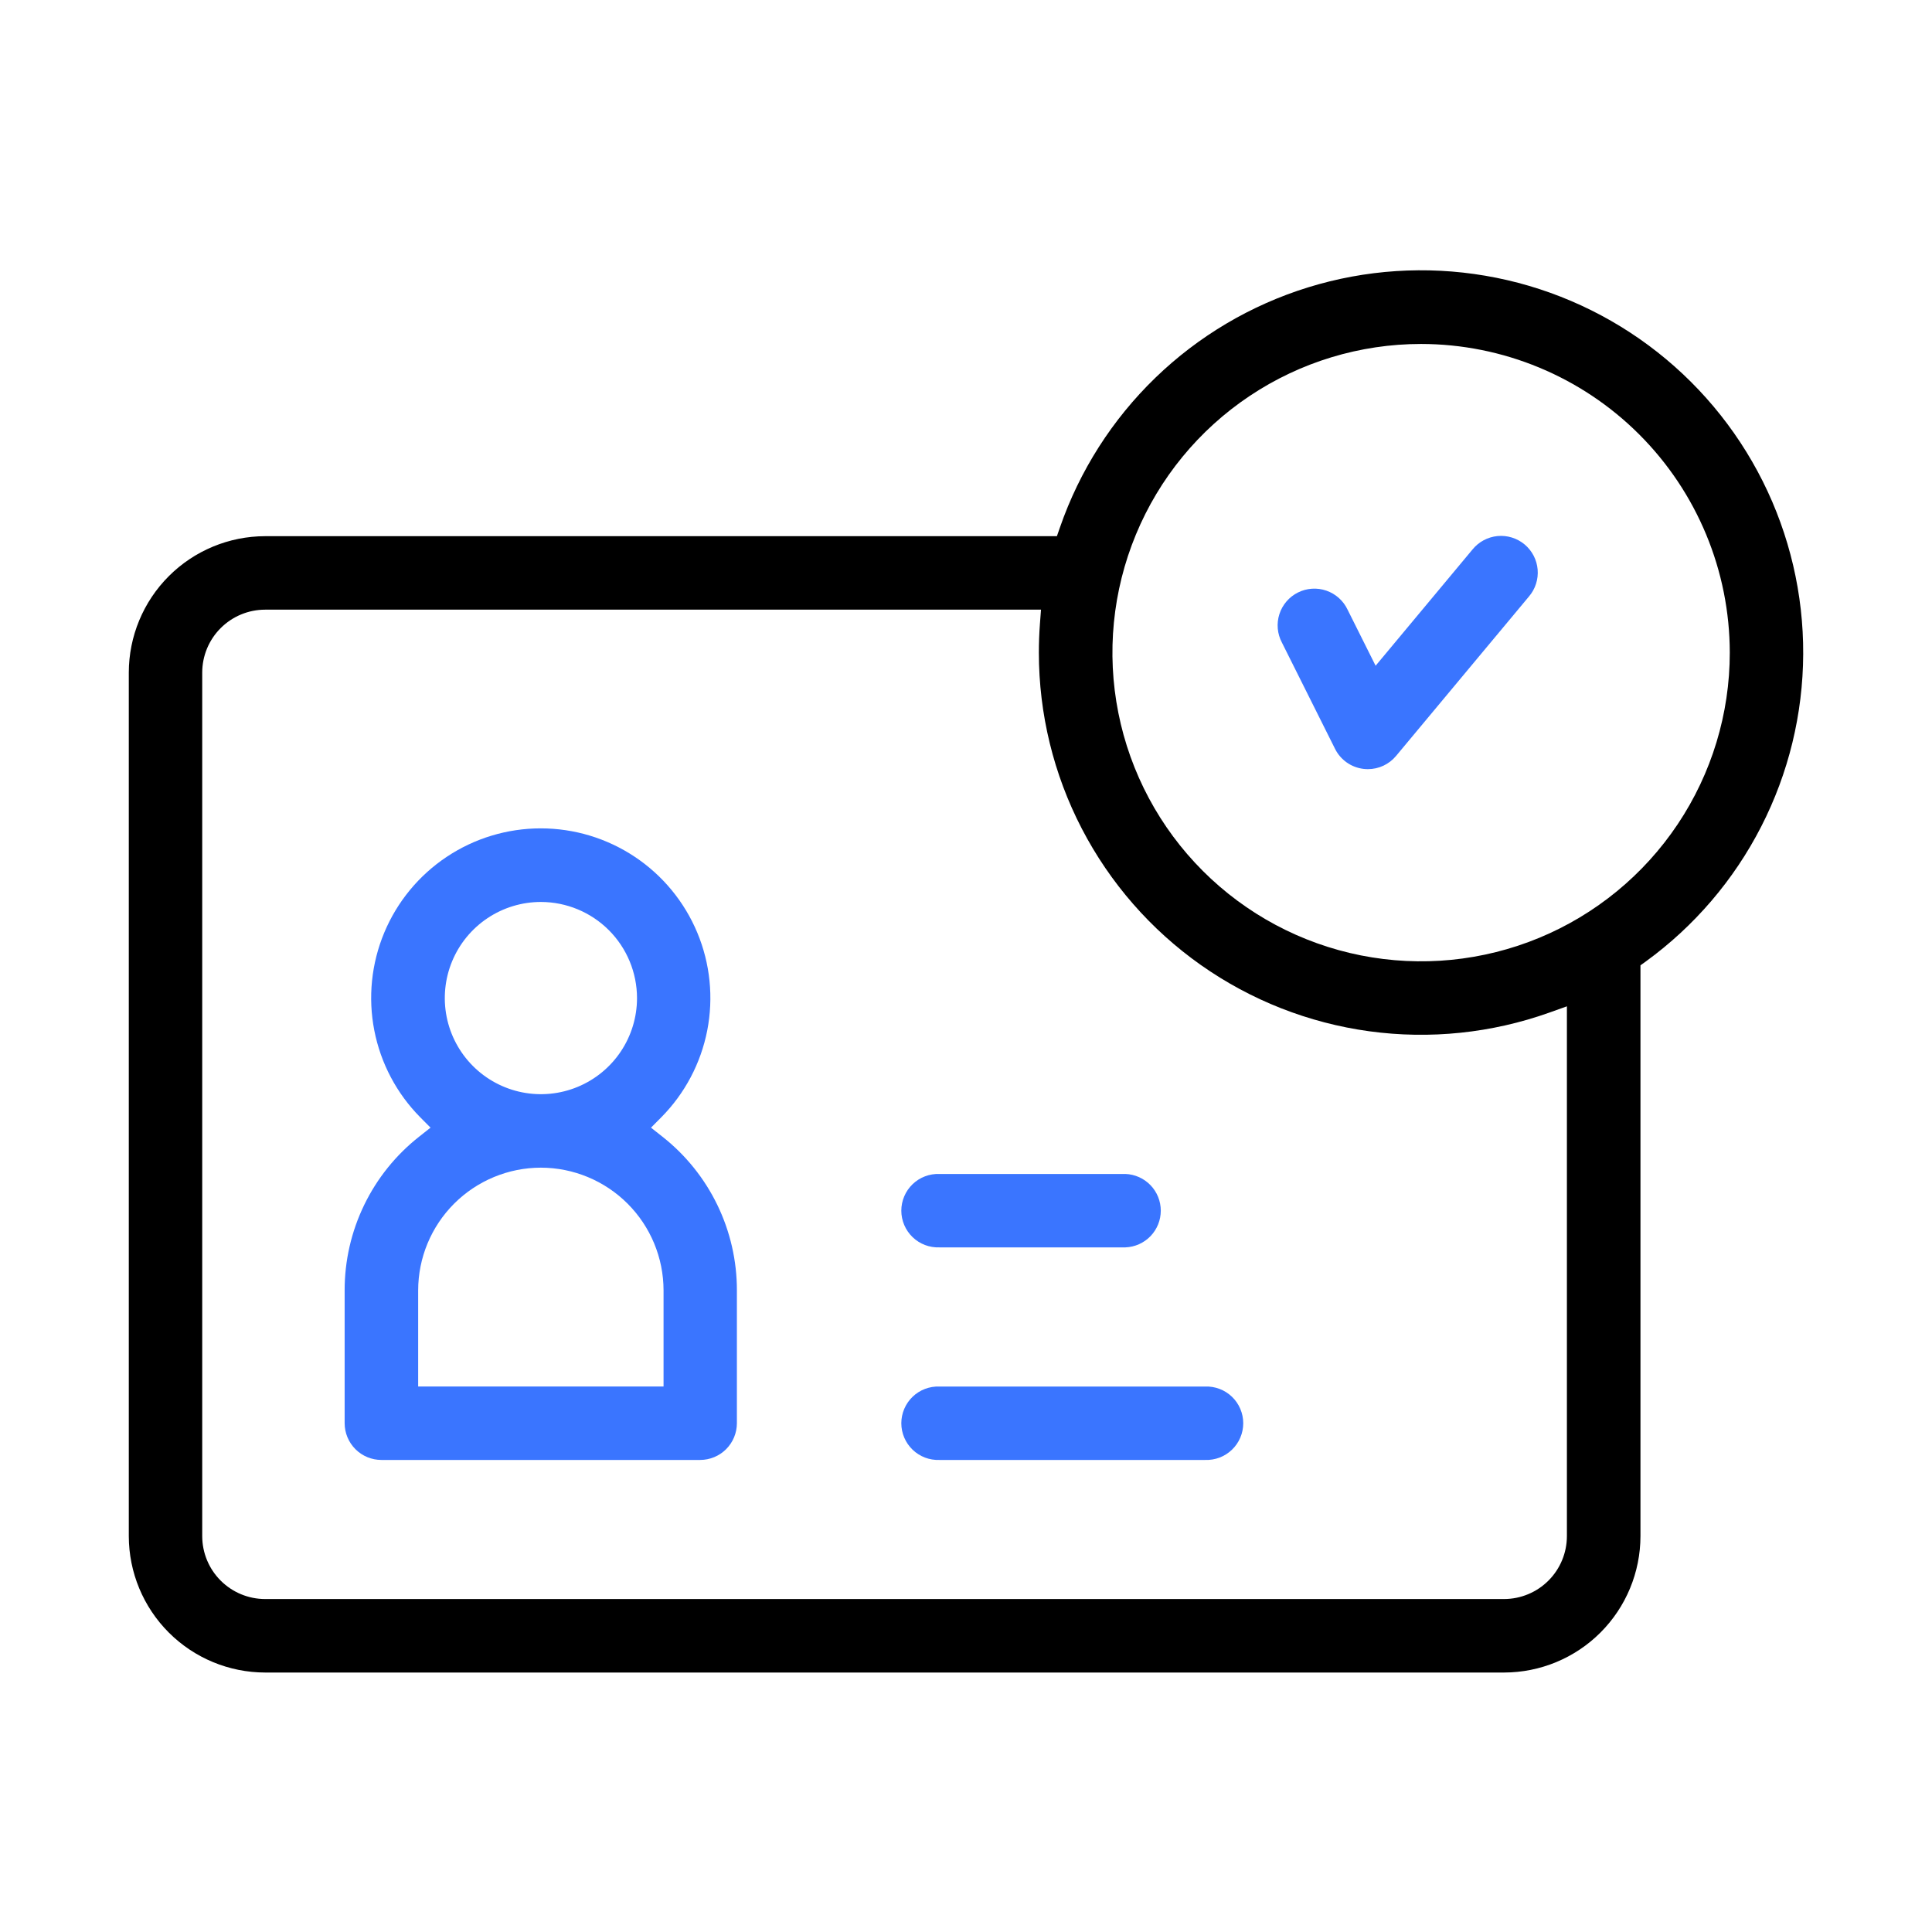 <svg xmlns="http://www.w3.org/2000/svg" width="150" height="150" viewBox="0 0 150 150" fill="none"><g clip-path="url(#clip0_83_158)"><mask id="mask0_83_158" style="mask-type:luminance" maskUnits="userSpaceOnUse" x="0" y="0" width="150" height="150"><path d="M150 0H0V150H150V0Z" fill="white"></path></mask><g mask="url(#mask0_83_158)"><path d="M72.937 113.35C72.554 113.364 72.172 113.301 71.813 113.165C71.455 113.028 71.128 112.82 70.852 112.554C70.576 112.288 70.356 111.969 70.206 111.616C70.056 111.263 69.978 110.884 69.978 110.5C69.978 110.117 70.056 109.737 70.206 109.384C70.356 109.031 70.576 108.712 70.852 108.446C71.128 108.18 71.455 107.972 71.813 107.836C72.172 107.699 72.554 107.636 72.937 107.65H93.566C93.949 107.636 94.332 107.699 94.69 107.836C95.048 107.972 95.375 108.18 95.651 108.446C95.928 108.712 96.147 109.031 96.297 109.384C96.448 109.737 96.525 110.117 96.525 110.5C96.525 110.884 96.448 111.263 96.297 111.616C96.147 111.969 95.928 112.288 95.651 112.554C95.375 112.82 95.048 113.028 94.69 113.165C94.332 113.301 93.949 113.364 93.566 113.35H72.937Z" fill="#3A75FF"></path><path d="M72.937 96.846C72.554 96.86 72.172 96.797 71.813 96.661C71.455 96.524 71.128 96.316 70.852 96.05C70.576 95.784 70.356 95.465 70.206 95.112C70.056 94.759 69.978 94.38 69.978 93.996C69.978 93.612 70.056 93.233 70.206 92.88C70.356 92.527 70.576 92.208 70.852 91.942C71.128 91.676 71.455 91.468 71.813 91.332C72.172 91.195 72.554 91.132 72.937 91.146H87.378C88.115 91.174 88.813 91.486 89.325 92.017C89.837 92.549 90.123 93.258 90.123 93.996C90.123 94.734 89.837 95.443 89.325 95.975C88.813 96.506 88.115 96.818 87.378 96.846H72.937Z" fill="#3A75FF"></path><path d="M20.589 129.855C17.782 129.852 15.09 128.736 13.105 126.75C11.12 124.765 10.003 122.074 10 119.266V52.218C10.003 49.411 11.12 46.719 13.105 44.734C15.09 42.748 17.782 41.632 20.589 41.629H82.058L82.295 40.948C83.819 36.547 86.357 32.566 89.705 29.328C93.053 26.09 97.116 23.686 101.565 22.309C106.015 20.933 110.726 20.624 115.317 21.407C119.909 22.189 124.251 24.042 127.993 26.814C131.736 29.587 134.773 33.202 136.859 37.366C138.945 41.53 140.021 46.127 140 50.785C139.98 55.442 138.863 60.029 136.74 64.175C134.618 68.321 131.549 71.909 127.782 74.648L127.365 74.948V119.266C127.362 122.073 126.246 124.765 124.261 126.75C122.276 128.735 119.584 129.852 116.777 129.855H20.589ZM20.589 47.334C19.293 47.334 18.051 47.849 17.134 48.765C16.217 49.68 15.702 50.922 15.7 52.218V119.266C15.702 120.561 16.217 121.802 17.132 122.717C18.048 123.633 19.289 124.148 20.584 124.149H116.771C118.066 124.147 119.307 123.633 120.222 122.717C121.137 121.802 121.652 120.561 121.654 119.266V78.131L120.296 78.616C115.819 80.213 111.023 80.711 106.313 80.068C101.603 79.425 97.117 77.66 93.231 74.921C89.346 72.182 86.176 68.549 83.987 64.329C81.799 60.109 80.657 55.425 80.657 50.671C80.657 49.928 80.685 49.171 80.741 48.425L80.823 47.333L20.589 47.334ZM110.329 26.705C105.589 26.706 100.956 28.113 97.016 30.747C93.075 33.38 90.004 37.124 88.191 41.503C86.378 45.882 85.904 50.701 86.829 55.35C87.754 59.998 90.037 64.268 93.389 67.619C96.741 70.971 101.011 73.253 105.66 74.177C110.309 75.101 115.128 74.626 119.507 72.812C123.885 70.998 127.628 67.926 130.261 63.985C132.895 60.044 134.3 55.411 134.3 50.671C134.293 44.316 131.765 38.224 127.271 33.731C122.777 29.238 116.684 26.711 110.329 26.705Z" fill="black"></path><path d="M106.203 59.716C106.092 59.716 105.981 59.709 105.871 59.697C105.401 59.643 104.951 59.472 104.564 59.2C104.176 58.928 103.863 58.564 103.652 58.14L99.527 49.888C99.349 49.552 99.24 49.184 99.206 48.805C99.173 48.427 99.215 48.045 99.331 47.683C99.447 47.321 99.634 46.986 99.881 46.697C100.129 46.408 100.431 46.172 100.771 46.002C101.111 45.832 101.482 45.731 101.861 45.707C102.241 45.682 102.621 45.733 102.98 45.858C103.34 45.982 103.67 46.177 103.953 46.431C104.236 46.685 104.465 46.993 104.627 47.337L106.802 51.688L114.326 42.66C114.564 42.367 114.858 42.124 115.191 41.945C115.523 41.767 115.888 41.656 116.264 41.619C116.64 41.583 117.019 41.621 117.38 41.733C117.741 41.844 118.076 42.026 118.366 42.267C118.656 42.509 118.895 42.806 119.07 43.141C119.244 43.476 119.35 43.842 119.382 44.218C119.414 44.595 119.37 44.974 119.254 45.333C119.139 45.692 118.953 46.025 118.707 46.312L108.394 58.686C108.127 59.008 107.792 59.268 107.414 59.446C107.035 59.624 106.622 59.716 106.203 59.716Z" fill="#3A75FF"></path><path d="M29.614 113.35C28.857 113.35 28.131 113.05 27.596 112.515C27.061 111.98 26.759 111.255 26.758 110.498V100.183C26.755 97.886 27.274 95.619 28.276 93.552C29.277 91.485 30.735 89.672 32.54 88.251L33.427 87.551L32.627 86.746C30.799 84.899 29.558 82.553 29.061 80.002C28.563 77.451 28.832 74.811 29.832 72.412C30.833 70.014 32.52 67.965 34.683 66.524C36.846 65.083 39.386 64.314 41.985 64.314C44.584 64.314 47.124 65.083 49.287 66.524C51.45 67.965 53.137 70.014 54.138 72.412C55.139 74.811 55.407 77.451 54.91 80.002C54.412 82.553 53.171 84.899 51.343 86.746L50.543 87.551L51.43 88.251C53.235 89.672 54.693 91.485 55.694 93.552C56.696 95.619 57.215 97.886 57.212 100.183V110.498C57.211 111.254 56.91 111.979 56.376 112.514C55.841 113.048 55.116 113.349 54.36 113.35H29.614ZM41.992 90.657C39.467 90.66 37.045 91.665 35.259 93.45C33.474 95.236 32.469 97.657 32.466 100.183V107.646H51.518V100.183C51.515 97.657 50.511 95.236 48.725 93.45C46.939 91.665 44.518 90.66 41.992 90.657ZM41.992 70.028C40.516 70.029 39.074 70.467 37.848 71.287C36.621 72.108 35.665 73.273 35.101 74.637C34.537 76.001 34.39 77.501 34.678 78.948C34.966 80.395 35.677 81.724 36.721 82.768C37.764 83.811 39.094 84.521 40.541 84.809C41.989 85.097 43.489 84.949 44.852 84.384C46.215 83.819 47.38 82.863 48.2 81.636C49.02 80.409 49.458 78.967 49.458 77.491C49.456 75.513 48.669 73.616 47.27 72.217C45.87 70.817 43.974 70.031 41.995 70.028" fill="#3A75FF"></path></g></g><defs><clipPath id="clip0_83_158"><rect width="150" height="150" fill="white"></rect></clipPath></defs></svg>